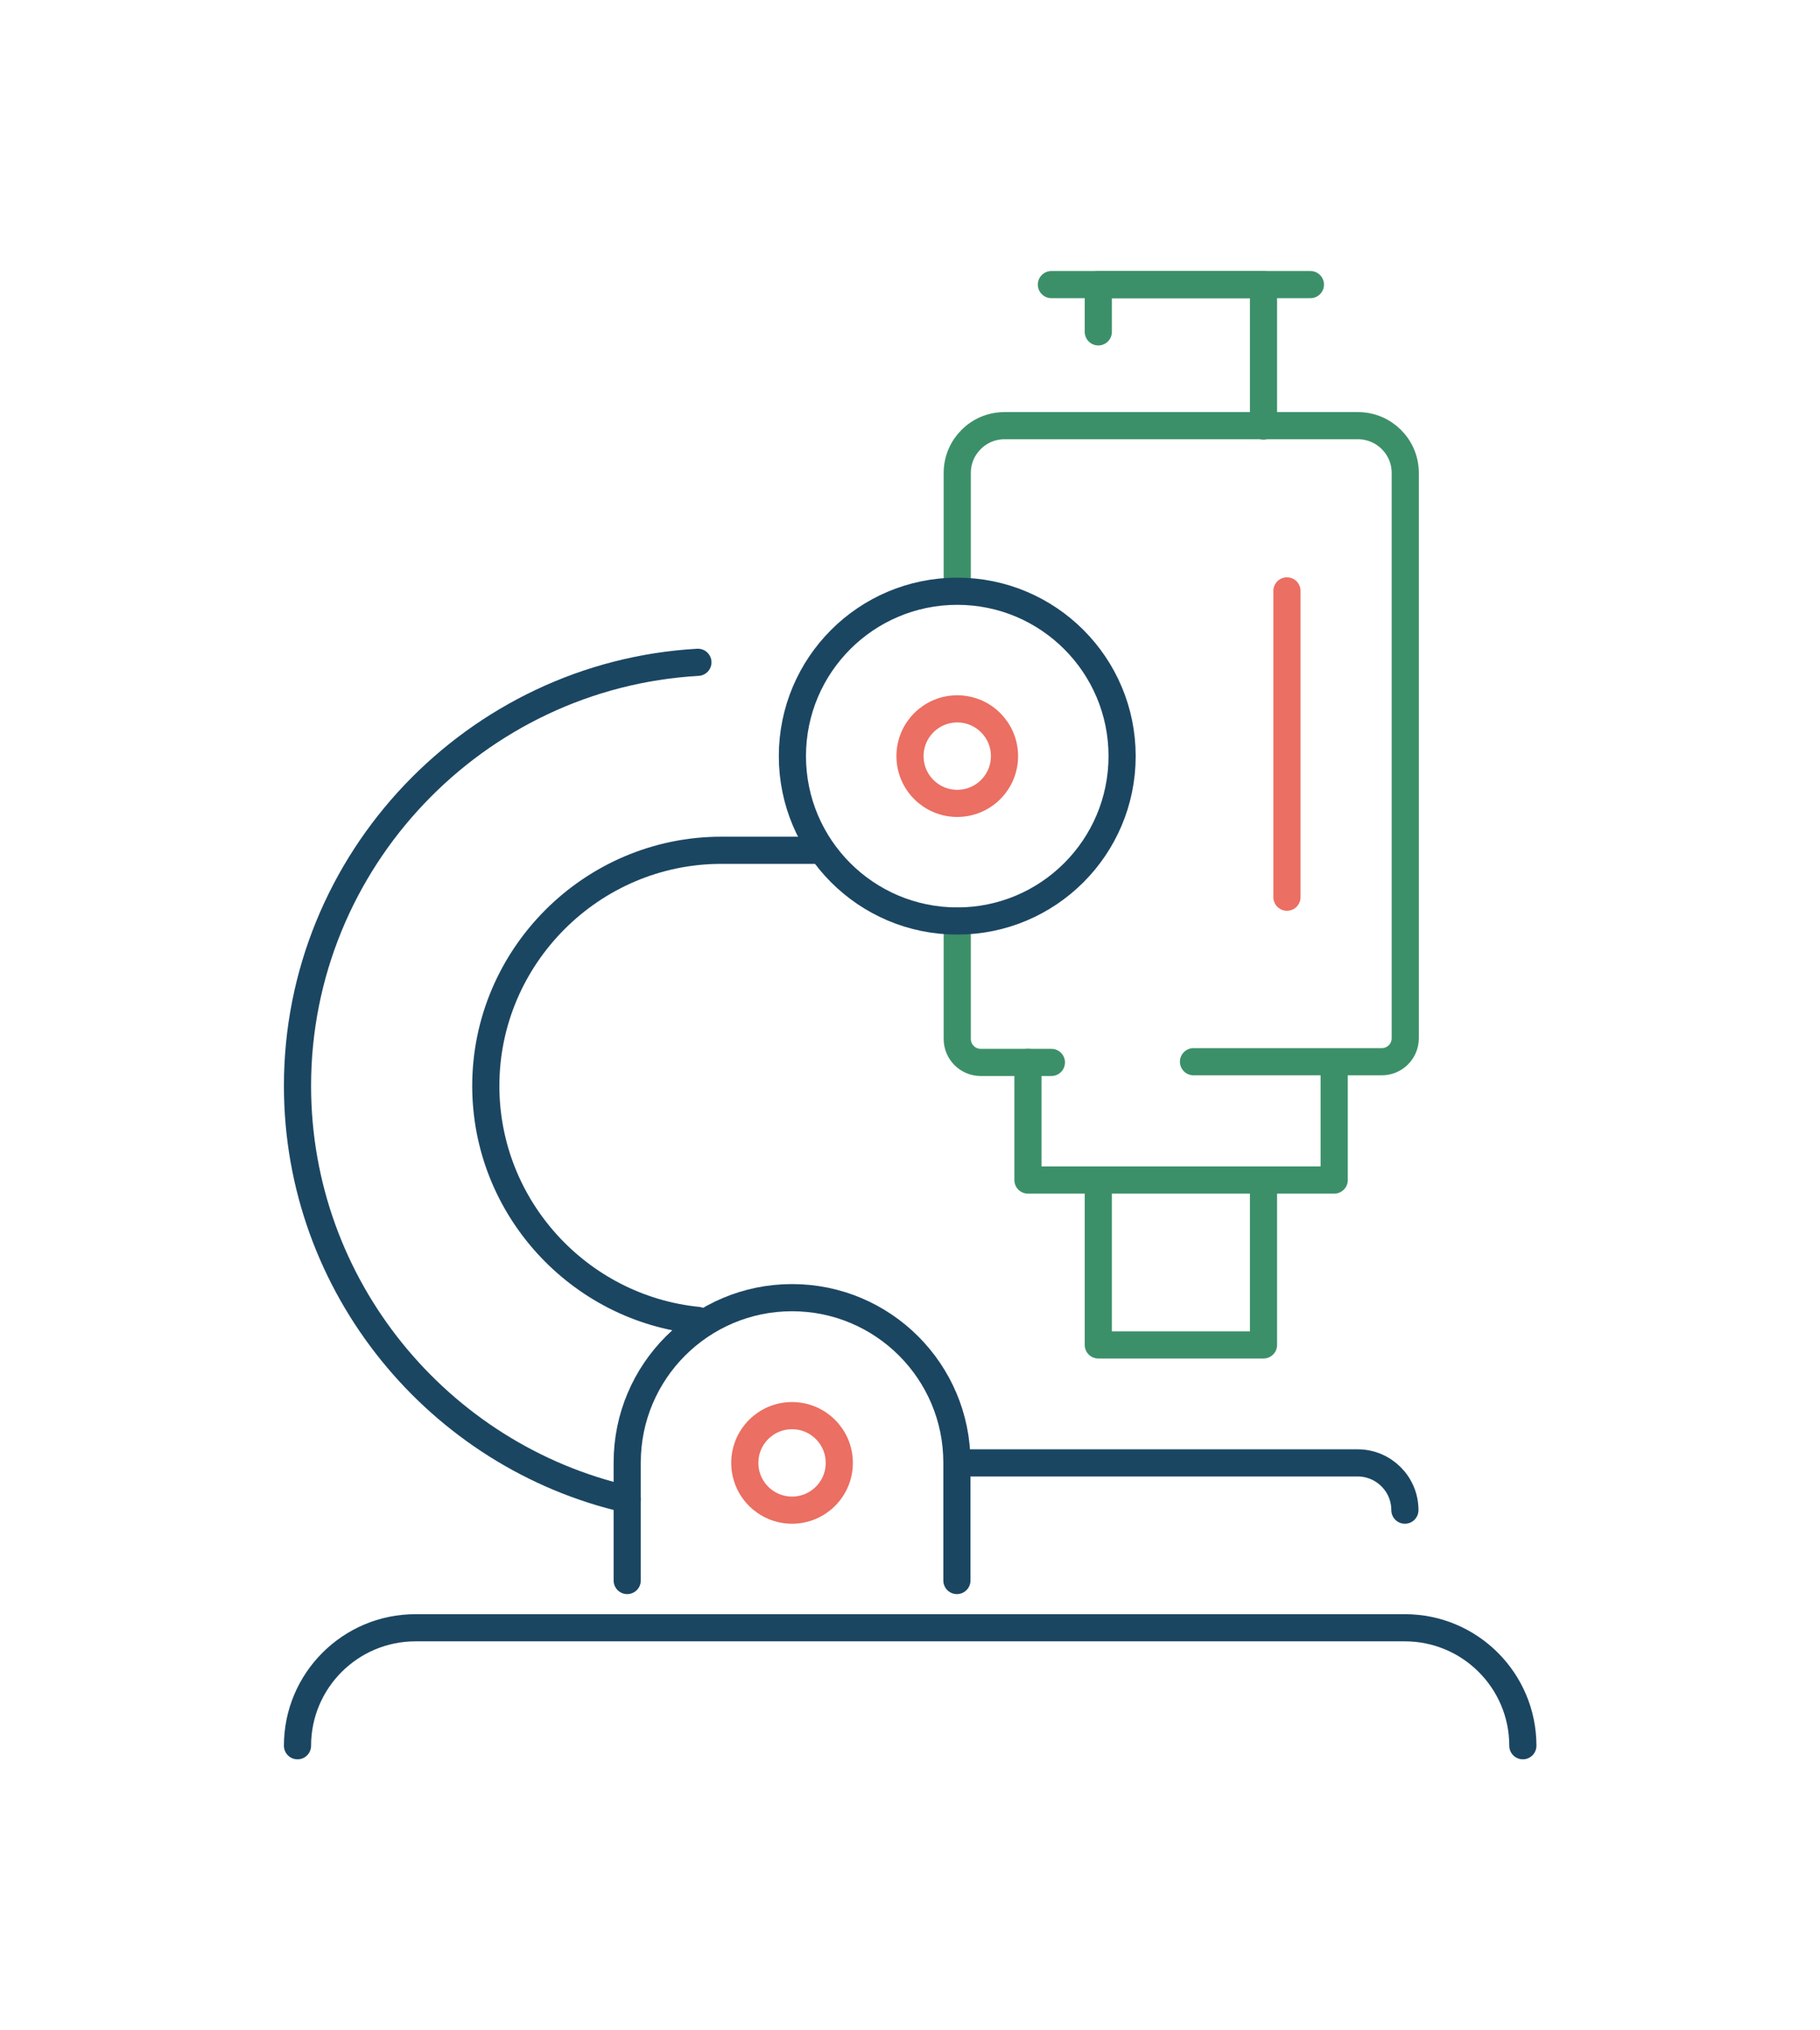 <?xml version="1.0" encoding="utf-8"?>
<!-- Generator: Adobe Illustrator 25.2.3, SVG Export Plug-In . SVG Version: 6.00 Build 0)  -->
<svg version="1.1" id="Layer_1" xmlns="http://www.w3.org/2000/svg" xmlns:xlink="http://www.w3.org/1999/xlink" x="0px" y="0px"
	 viewBox="0 0 52 58" style="enable-background:new 0 0 52 58;" xml:space="preserve">
<style type="text/css">
	.st0{fill:none;stroke:#1B4662;stroke-width:0.776;stroke-linecap:round;stroke-linejoin:round;stroke-miterlimit:10;}
	.st1{fill:none;stroke:#EB6F62;stroke-width:0.776;stroke-linecap:round;stroke-linejoin:round;stroke-miterlimit:10;}
	.st2{fill:none;stroke:#3C9069;stroke-width:0.776;stroke-linecap:round;stroke-linejoin:round;stroke-miterlimit:10;}
</style>
<g>
	<path class="st0" d="M8.5,49.87L8.5,49.87c0-1.86,1.51-3.37,3.37-3.37h28.27c1.86,0,3.37,1.51,3.37,3.37l0,0"/>
	<path class="st0" d="M17.92,45.15v-3.37c0-2.6,2.11-4.71,4.71-4.71l0,0c2.6,0,4.71,2.11,4.71,4.71v3.37"/>
	<circle class="st1" cx="27.35" cy="21.6" r="1.35"/>
	<path class="st0" d="M17.92,42.83C12.54,41.6,8.5,36.76,8.5,31.02l0,0c0-6.44,5.09-11.74,11.44-12.1"/>
	<path class="st0" d="M19.94,37.72c-3.39-0.34-6.06-3.22-6.06-6.7l0,0c0-3.7,3.03-6.73,6.73-6.73h2.69"/>
	<path class="st0" d="M27.35,41.79h11.44c0.74,0,1.35,0.6,1.35,1.35"/>
	<circle class="st1" cx="22.63" cy="41.79" r="1.35"/>
</g>
<g>
	<path class="st2" d="M30.04,30.35h-2.02c-0.37,0-0.67-0.3-0.67-0.67v-3.37"/>
	<path class="st2" d="M27.35,16.88v-3.37c0-0.74,0.6-1.35,1.35-1.35h10.1c0.74,0,1.35,0.6,1.35,1.35v16.15
		c0,0.37-0.3,0.67-0.67,0.67h-5.38"/>
	<polyline class="st2" points="31.38,9.48 31.38,8.13 36.1,8.13 36.1,12.17 	"/>
	<line class="st2" x1="30.04" y1="8.13" x2="37.44" y2="8.13"/>
	<polyline class="st2" points="29.37,30.35 29.37,33.71 38.12,33.71 38.12,30.35 	"/>
	<polyline class="st2" points="36.1,33.71 36.1,38.42 31.38,38.42 31.38,33.71 	"/>
	<line class="st1" x1="36.77" y1="16.88" x2="36.77" y2="25.63"/>
	<circle class="st0" cx="27.35" cy="21.6" r="4.71"/>
</g>
</svg>
